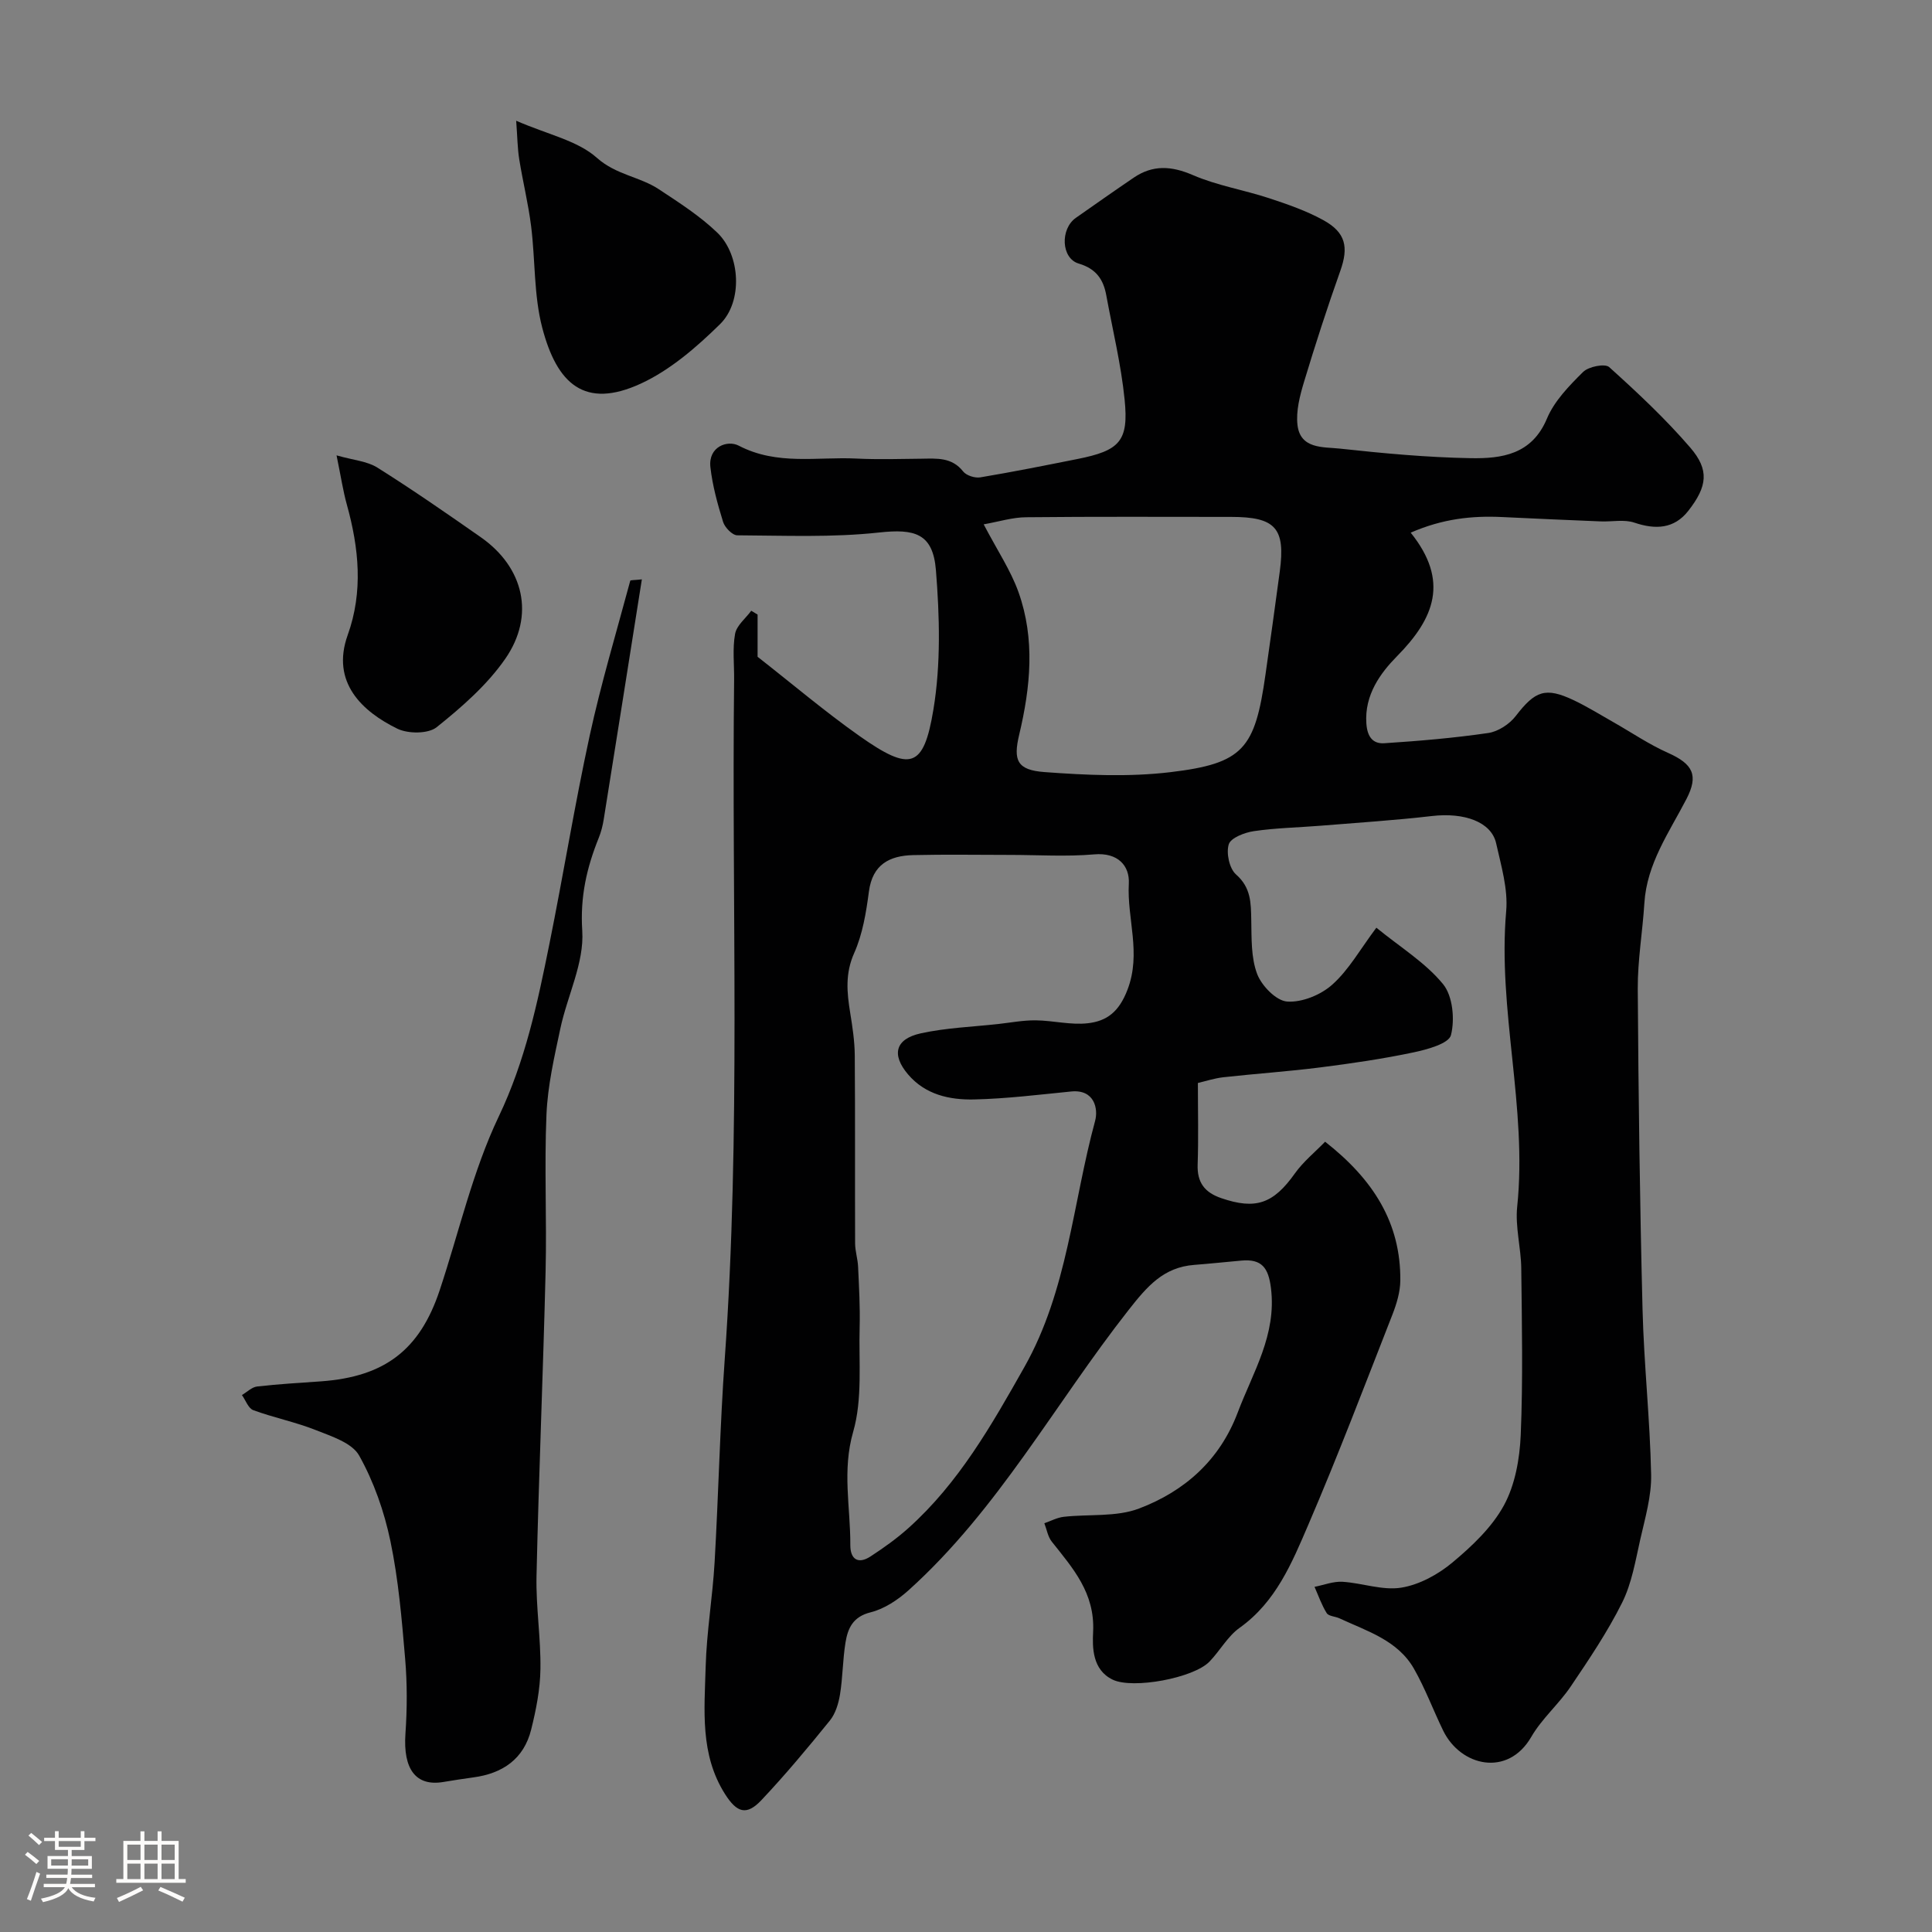 <svg enable-background="new 0 0 400 400" viewBox="0 0 400 400" xmlns="http://www.w3.org/2000/svg"><rect x="0" y="0" width="400" height="400" fill="#808080" stroke="none"/><path d="m5.17 384 .55-.58c.85.61 1.65 1.24 2.4 1.87l-.59.64c-.83-.73-1.62-1.38-2.36-1.93m1.22 9.53-.82-.34c.71-1.76 1.37-3.64 1.98-5.63.24.13.5.25.76.36-.6 1.67-1.24 3.54-1.92 5.61m-.5-13.5.57-.54c.56.44 1.31 1.06 2.26 1.87l-.64.64c-.68-.66-1.41-1.32-2.19-1.97m3.25.46h2.24v-1.36h.77v1.36h4.57v-1.36h.76v1.36h2.28v.69h-2.28v1.84h-2.64v1.26h4.18v2.64h-4.21c0 .45-.02.86-.05 1.21h4.32v.69h-4.38c-.04.34-.1.75-.19 1.22h5.15v.69h-4.82c.87 1.19 2.51 1.92 4.93 2.19-.17.31-.3.57-.37.76-2.77-.49-4.52-1.41-5.26-2.76-.56 1.26-2.3 2.23-5.24 2.9-.12-.24-.26-.48-.43-.72 2.73-.55 4.38-1.34 4.96-2.38h-4.38v-.69h4.65c.1-.38.17-.79.21-1.22h-4.32v-.69h4.4c.03-.34.05-.75.05-1.21h-4.2v-2.64h4.23v-1.26h-2.69v-1.84h-2.24zm1.46 4.46v1.29h3.45c.01-.4.02-.57.01-.53v-.32-.45h-3.46zm1.55-2.59h4.57v-1.19h-4.57zm6.11 2.59h-3.42v.77c-.01.19-.01.37-.02.53h3.44v-1.29z" fill="#fcfbfa"/><path d="m32.63 379.16h.82v1.98h3.54v7.89h1.46v.78h-14.37v-.78h1.46v-7.89h3.54v-1.98h.82v1.98h2.73zm-3.49 11.48.5.73c-1.61.82-3.28 1.63-5 2.41-.13-.27-.28-.55-.44-.82 1.75-.72 3.4-1.49 4.94-2.32m-2.78-5.55h2.73v-3.18h-2.73zm0 3.95h2.73v-3.2h-2.73zm3.54-3.95h2.73v-3.18h-2.73zm0 3.95h2.73v-3.2h-2.73zm7.89 4.68c-1.84-.92-3.51-1.7-5.02-2.32l.45-.73c1.89.8 3.57 1.55 5.04 2.23zm-1.62-11.81h-2.73v3.18h2.73zm-2.73 7.13h2.73v-3.2h-2.73z" fill="#fcfbfa"/><g fill="#010102"><path d="m284.96 192.07c4.99 4.07 10.17 7.24 13.8 11.67 2.02 2.46 2.47 7.29 1.65 10.56-.44 1.77-4.93 2.99-7.78 3.59-6.35 1.34-12.8 2.28-19.25 3.1-6.67.85-13.39 1.3-20.07 2.04-1.88.21-3.72.82-5.3 1.19 0 6 .14 11.45-.05 16.88-.13 3.72 1.44 5.78 4.88 6.96 7.14 2.45 10.79 1.16 15.24-5.1 1.75-2.46 4.19-4.43 6.27-6.58 10 7.83 15.68 16.83 15.57 28.75-.02 2.36-.77 4.83-1.64 7.06-5.7 14.55-11.25 29.17-17.42 43.52-3.38 7.87-6.7 15.96-14.21 21.31-2.47 1.76-4.06 4.73-6.22 6.98-3.29 3.43-15.89 5.76-20.05 3.76-4.26-2.04-4.22-6.72-4.06-9.92.39-8.04-4.18-13.14-8.56-18.66-.82-1.03-1.04-2.53-1.54-3.81 1.33-.46 2.64-1.17 4.01-1.33 5.22-.59 10.88.08 15.61-1.72 9.39-3.57 16.67-9.96 20.41-19.86 3.16-8.37 8.08-16.08 6.89-25.75-.52-4.25-1.91-6.09-6.1-5.72-3.26.29-6.51.64-9.77.89-6.4.49-9.76 4.44-13.63 9.37-15.18 19.31-26.99 41.29-45.49 57.96-2.23 2.01-5.04 3.89-7.89 4.6-3.68.91-4.73 3.31-5.21 6.26-.58 3.56-.56 7.21-1.14 10.77-.31 1.88-.94 3.96-2.1 5.39-4.55 5.63-9.2 11.2-14.16 16.46-3.09 3.28-5.09 2.62-7.55-1.26-5.21-8.22-4.25-17.39-4-26.35.2-7.22 1.43-14.4 1.85-21.61.81-14.03 1.1-28.09 2.1-42.1 3.34-46.83 1.41-93.73 1.94-140.6.04-3.19-.36-6.45.2-9.54.32-1.74 2.18-3.19 3.35-4.78.44.26.88.53 1.31.79v8.74c7.19 5.62 13.92 11.34 21.11 16.41 10.52 7.41 13.27 6.75 15.29-5.47 1.56-9.42 1.29-19.32.52-28.9-.62-7.63-4.43-8.57-11.77-7.77-9.7 1.06-19.57.63-29.36.58-1.01-.01-2.57-1.61-2.93-2.77-1.15-3.71-2.2-7.51-2.63-11.35-.47-4.23 3.53-5.66 5.87-4.44 7.93 4.14 16.23 2.27 24.37 2.67 4.49.22 9 .08 13.5.03 3.16-.04 6.25-.33 8.59 2.64.67.85 2.44 1.41 3.56 1.22 6.71-1.12 13.39-2.46 20.07-3.79 8.79-1.75 10.67-3.68 9.8-12.31-.73-7.26-2.48-14.41-3.8-21.61-.6-3.29-2.12-5.49-5.7-6.55-3.66-1.08-3.86-7.18-.59-9.47 3.98-2.79 7.96-5.59 11.98-8.32 3.95-2.68 7.8-2.45 12.24-.53 5.02 2.17 10.57 3.07 15.8 4.79 3.82 1.26 7.69 2.6 11.2 4.53 4.69 2.58 5.26 5.62 3.53 10.5-2.7 7.6-5.19 15.29-7.52 23.01-.86 2.86-1.68 6.02-1.35 8.9.58 5.04 5.37 4.53 8.77 4.9 9 .98 18.04 1.82 27.08 1.98 6.41.11 12.67-.72 15.8-8.2 1.53-3.65 4.6-6.79 7.48-9.65 1.13-1.12 4.53-1.79 5.4-1.01 5.86 5.28 11.66 10.71 16.8 16.68 3.96 4.61 3.55 8.01-.42 13.09-2.92 3.73-6.77 3.92-11.15 2.44-2.12-.72-4.66-.16-7-.26-6.79-.28-13.58-.57-20.37-.9-6.26-.3-12.31.34-18.95 3.23 8.04 10.01 4.89 17.76-2.83 25.58-3.43 3.48-6.76 8-6.35 13.92.19 2.77 1.34 4.25 3.71 4.1 7.2-.47 14.4-1.08 21.53-2.12 2.05-.3 4.4-1.84 5.69-3.52 4.02-5.22 6.13-6.05 12.02-3.26 2.79 1.33 5.44 2.97 8.13 4.5 3.79 2.15 7.43 4.64 11.39 6.4 5.15 2.3 6.35 4.62 3.8 9.55-3.58 6.91-8.2 13.37-8.71 21.55-.37 5.91-1.4 11.82-1.37 17.72.14 22.13.43 44.26.99 66.38.29 11.42 1.55 22.82 1.78 34.24.09 4.45-1.25 8.98-2.25 13.4-1 4.43-1.76 9.09-3.75 13.08-3.02 6.06-6.85 11.74-10.65 17.37-2.47 3.66-5.98 6.65-8.17 10.44-4.85 8.38-14.62 6.1-18.23-1.29-2.07-4.25-3.72-8.73-6.05-12.82-3.37-5.91-9.73-7.79-15.45-10.45-.87-.4-2.21-.42-2.62-1.07-1.05-1.68-1.71-3.61-2.52-5.44 1.93-.38 3.88-1.16 5.78-1.05 4.08.25 8.28 1.84 12.16 1.22 3.75-.6 7.64-2.73 10.61-5.21 4.07-3.4 8.19-7.29 10.67-11.85 2.31-4.25 3.26-9.63 3.47-14.56.48-11.48.24-22.99.11-34.49-.05-4.27-1.28-8.6-.84-12.79 2.13-20.51-4.08-40.67-2.28-61.18.4-4.59-1.05-9.41-2.08-14.03-.99-4.44-6.59-6.43-13.3-5.65-7.67.89-15.39 1.38-23.09 2.01-4.59.37-9.22.45-13.77 1.12-1.91.28-4.78 1.38-5.2 2.73-.56 1.82.13 5.03 1.51 6.24 3.11 2.73 3.08 5.88 3.15 9.41.08 3.77-.07 7.79 1.22 11.19.93 2.45 3.94 5.55 6.21 5.71 3.07.22 6.98-1.38 9.35-3.51 3.42-3.05 5.78-7.32 9.12-11.78zm-75.92-15.07c-6.66 0-13.33-.12-19.99.04-4.87.12-8.41 1.92-9.15 7.54-.57 4.32-1.3 8.81-3.05 12.74-1.89 4.23-1.51 8.15-.83 12.35.47 2.9.92 5.85.95 8.78.1 12.99.02 25.99.07 38.98.01 1.62.55 3.22.62 4.85.19 4.16.43 8.33.32 12.48-.2 7.26.62 14.88-1.34 21.68-2.32 8.05-.55 15.66-.59 23.45-.01 2.91 1.59 4.05 4.19 2.35 2.73-1.78 5.41-3.69 7.83-5.86 10.43-9.35 17.22-21.31 24.02-33.35 8.96-15.87 10-33.92 14.64-50.96.67-2.46-.1-6.57-4.95-6.09-6.7.66-13.4 1.5-20.11 1.65-5.07.11-10.1-.98-13.68-5.2-3.46-4.08-2.64-7.33 2.66-8.49 5.23-1.15 10.68-1.34 16.03-1.93 2.59-.29 5.18-.79 7.76-.76 3.61.04 7.27 1.01 10.8.6 3.91-.45 6.44-2.34 8.2-6.95 2.9-7.59-.13-14.67.27-21.95.2-3.68-2.24-6.5-7.18-6.06-5.8.5-11.66.11-17.49.11zm-5.38-68.44c2.86 5.46 5.61 9.55 7.21 14.04 3.47 9.73 2.49 19.65.14 29.52-1.27 5.33-.42 7.31 5.24 7.73 8.65.64 17.49 1.04 26.06.02 15.13-1.81 17.52-4.82 19.7-20.25 1.01-7.11 2.01-14.23 2.96-21.35 1.19-8.94-.9-11.25-10.08-11.25-14.14 0-28.28-.08-42.42.07-2.81.01-5.6.9-8.81 1.47z"/><path d="m132.89 119.95c-2.68 16.94-5.27 33.33-7.9 49.72-.2 1.27-.53 2.56-1.01 3.76-2.5 6.2-3.89 12.2-3.43 19.29.43 6.62-3.1 13.45-4.54 20.25-1.25 5.87-2.62 11.82-2.87 17.78-.46 10.81.08 21.65-.18 32.47-.51 21.03-1.41 42.04-1.88 63.07-.14 6.42.91 12.86.81 19.29-.06 4.19-.9 8.43-1.92 12.52-1.51 6.07-5.9 9.08-11.96 9.89-2.1.28-4.19.62-6.28.96-5.67.93-8.29-2.71-7.79-9.98.36-5.16.38-10.4-.06-15.55-.69-8.15-1.38-16.36-3.05-24.35-1.28-6.12-3.43-12.28-6.47-17.71-1.47-2.63-5.71-3.98-8.96-5.27-4.2-1.67-8.71-2.57-12.96-4.13-1.03-.38-1.58-2.05-2.35-3.13 1.04-.61 2.04-1.64 3.14-1.77 4.41-.51 8.85-.75 13.28-1.07 13.15-.96 20.41-6.51 24.52-18.85 4-12.03 6.82-24.63 12.23-35.98 5.5-11.52 8.02-23.51 10.48-35.69 2.9-14.37 5.24-28.85 8.35-43.17 2.35-10.79 5.53-21.4 8.4-32.07.06-.15.92-.11 2.4-.28z"/><path d="m106.87 25c6.56 2.86 12.68 4.09 16.7 7.67 3.98 3.55 8.87 3.89 12.85 6.52 4.19 2.77 8.51 5.53 12.1 8.99 4.8 4.63 5.3 14.28.56 18.93-4.85 4.76-10.3 9.49-16.38 12.3-11.68 5.39-17.4.05-20.44-11.58-1.76-6.74-1.42-14.01-2.3-21.01-.58-4.65-1.72-9.23-2.46-13.86-.36-2.22-.37-4.5-.63-7.96z"/><path d="m69.68 94.28c3.45.99 6.31 1.19 8.45 2.53 7.29 4.58 14.37 9.49 21.43 14.43 8.88 6.21 11.28 16.18 5.04 25.17-3.76 5.42-8.99 9.98-14.18 14.14-1.75 1.41-5.93 1.4-8.15.32-7.18-3.51-13.82-9.54-10.28-19.4 3.23-8.98 2.32-18-.18-27-.78-2.8-1.21-5.7-2.13-10.19z"/></g></svg>